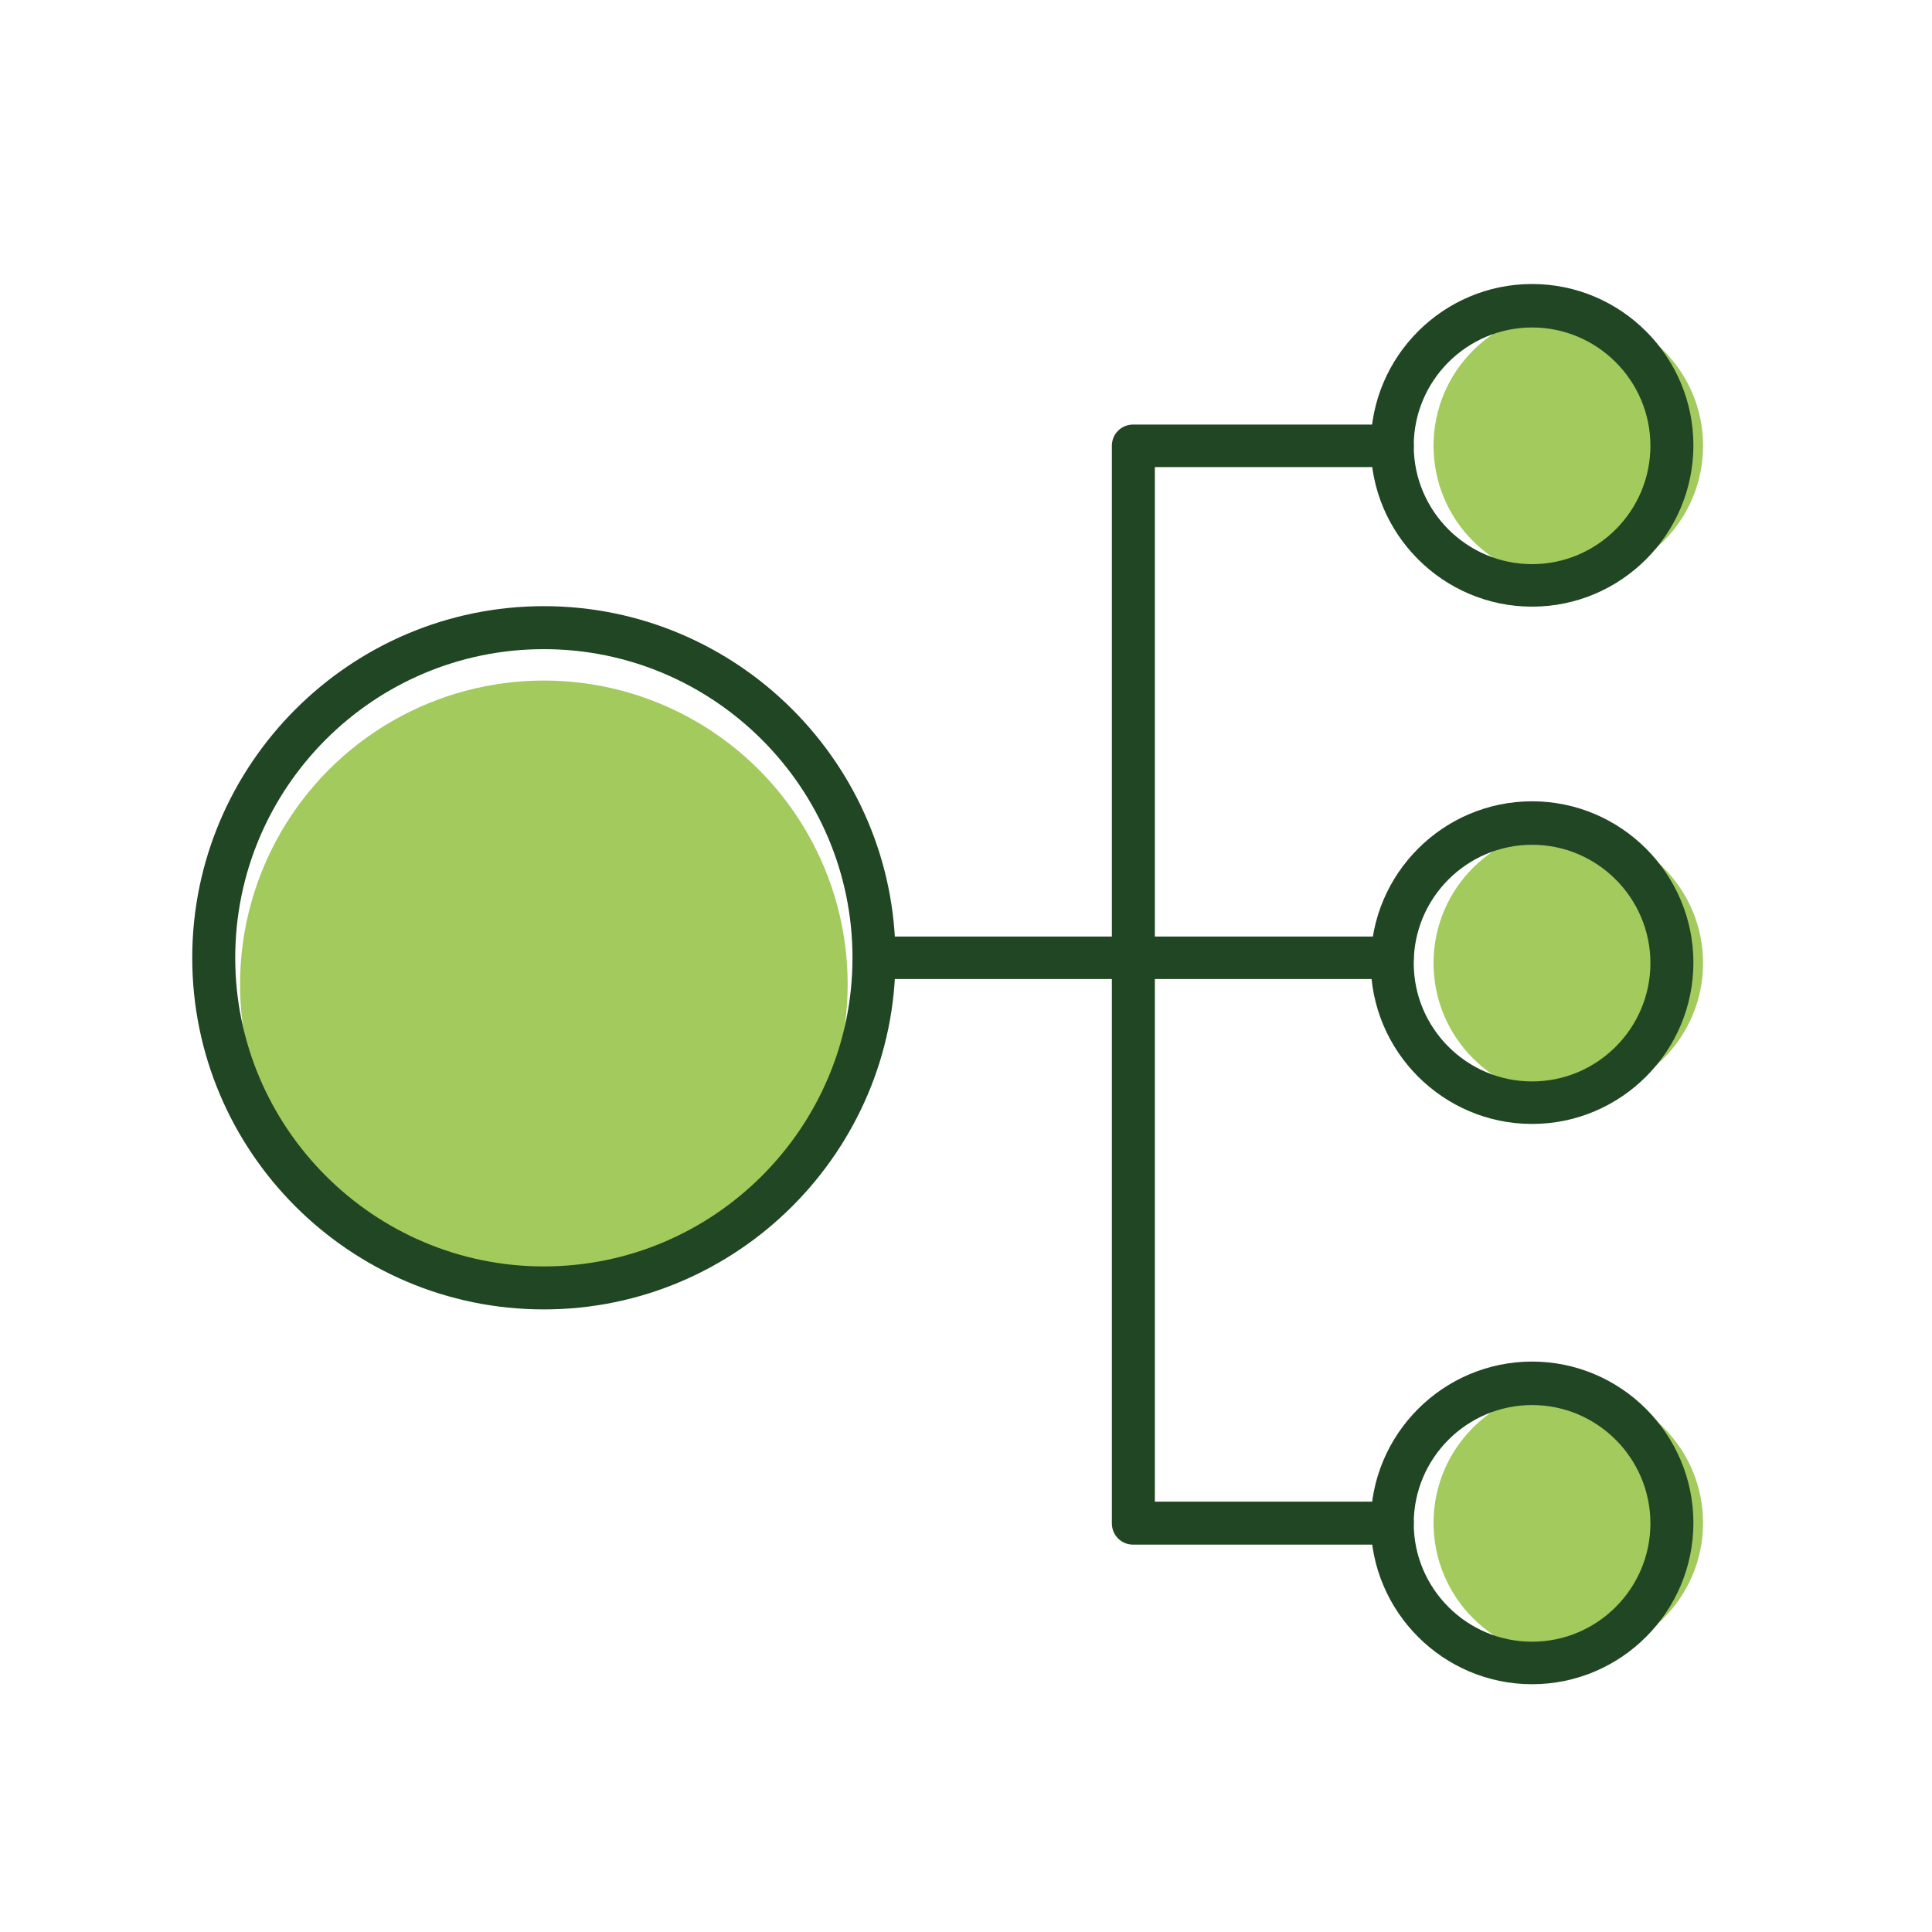 <?xml version="1.0" encoding="UTF-8"?>
<svg id="Layer_1" xmlns="http://www.w3.org/2000/svg" viewBox="0 0 40 40">
  <defs>
    <style>
      .cls-1 {
        fill: #a2ca5d;
      }

      .cls-2 {
        fill: #214623;
      }
    </style>
  </defs>
  <circle class="cls-1" cx="11.26" cy="20.38" r="6.29"/>
  <circle class="cls-1" cx="32.47" cy="9.23" r="2.79"/>
  <circle class="cls-1" cx="32.47" cy="19.94" r="2.79"/>
  <circle class="cls-1" cx="32.47" cy="31.53" r="2.79"/>
  <g>
    <path class="cls-2" d="M28.83,31.98h-5.37c-.25,0-.44-.2-.44-.44V9.23c0-.25.2-.44.44-.44h5.37c.25,0,.44.2.44.44s-.2.44-.44.44h-4.92v21.42h4.92c.25,0,.44.2.44.44s-.2.44-.44.44Z"/>
    <path class="cls-2" d="M11.26,27.11c-4.02,0-7.28-3.27-7.28-7.28s3.27-7.28,7.28-7.28,7.28,3.27,7.28,7.28-3.27,7.28-7.28,7.28ZM11.26,13.44c-3.53,0-6.39,2.87-6.39,6.39s2.87,6.39,6.39,6.39,6.39-2.87,6.39-6.39-2.87-6.39-6.39-6.39Z"/>
    <path class="cls-2" d="M31.72,12.56c-1.84,0-3.34-1.5-3.34-3.34s1.5-3.34,3.34-3.34,3.34,1.5,3.34,3.34-1.5,3.34-3.34,3.34ZM31.72,6.78c-1.35,0-2.45,1.1-2.45,2.45s1.1,2.45,2.45,2.45,2.45-1.1,2.45-2.45-1.1-2.45-2.45-2.45Z"/>
    <path class="cls-2" d="M31.72,23.27c-1.84,0-3.34-1.5-3.34-3.34s1.5-3.34,3.34-3.34,3.34,1.5,3.34,3.34-1.5,3.34-3.34,3.34ZM31.72,17.49c-1.35,0-2.45,1.1-2.45,2.45s1.1,2.45,2.45,2.45,2.45-1.1,2.45-2.45-1.1-2.45-2.45-2.45Z"/>
    <path class="cls-2" d="M31.72,34.87c-1.84,0-3.34-1.5-3.34-3.34s1.5-3.34,3.34-3.34,3.34,1.5,3.34,3.34-1.5,3.34-3.34,3.34ZM31.72,29.09c-1.35,0-2.45,1.1-2.45,2.45s1.1,2.45,2.45,2.45,2.45-1.1,2.45-2.45-1.1-2.45-2.45-2.45Z"/>
    <path class="cls-2" d="M28.83,20.27h-10.73c-.25,0-.44-.2-.44-.44s.2-.44.44-.44h10.73c.25,0,.44.2.44.44s-.2.44-.44.44Z"/>
  </g>
</svg>